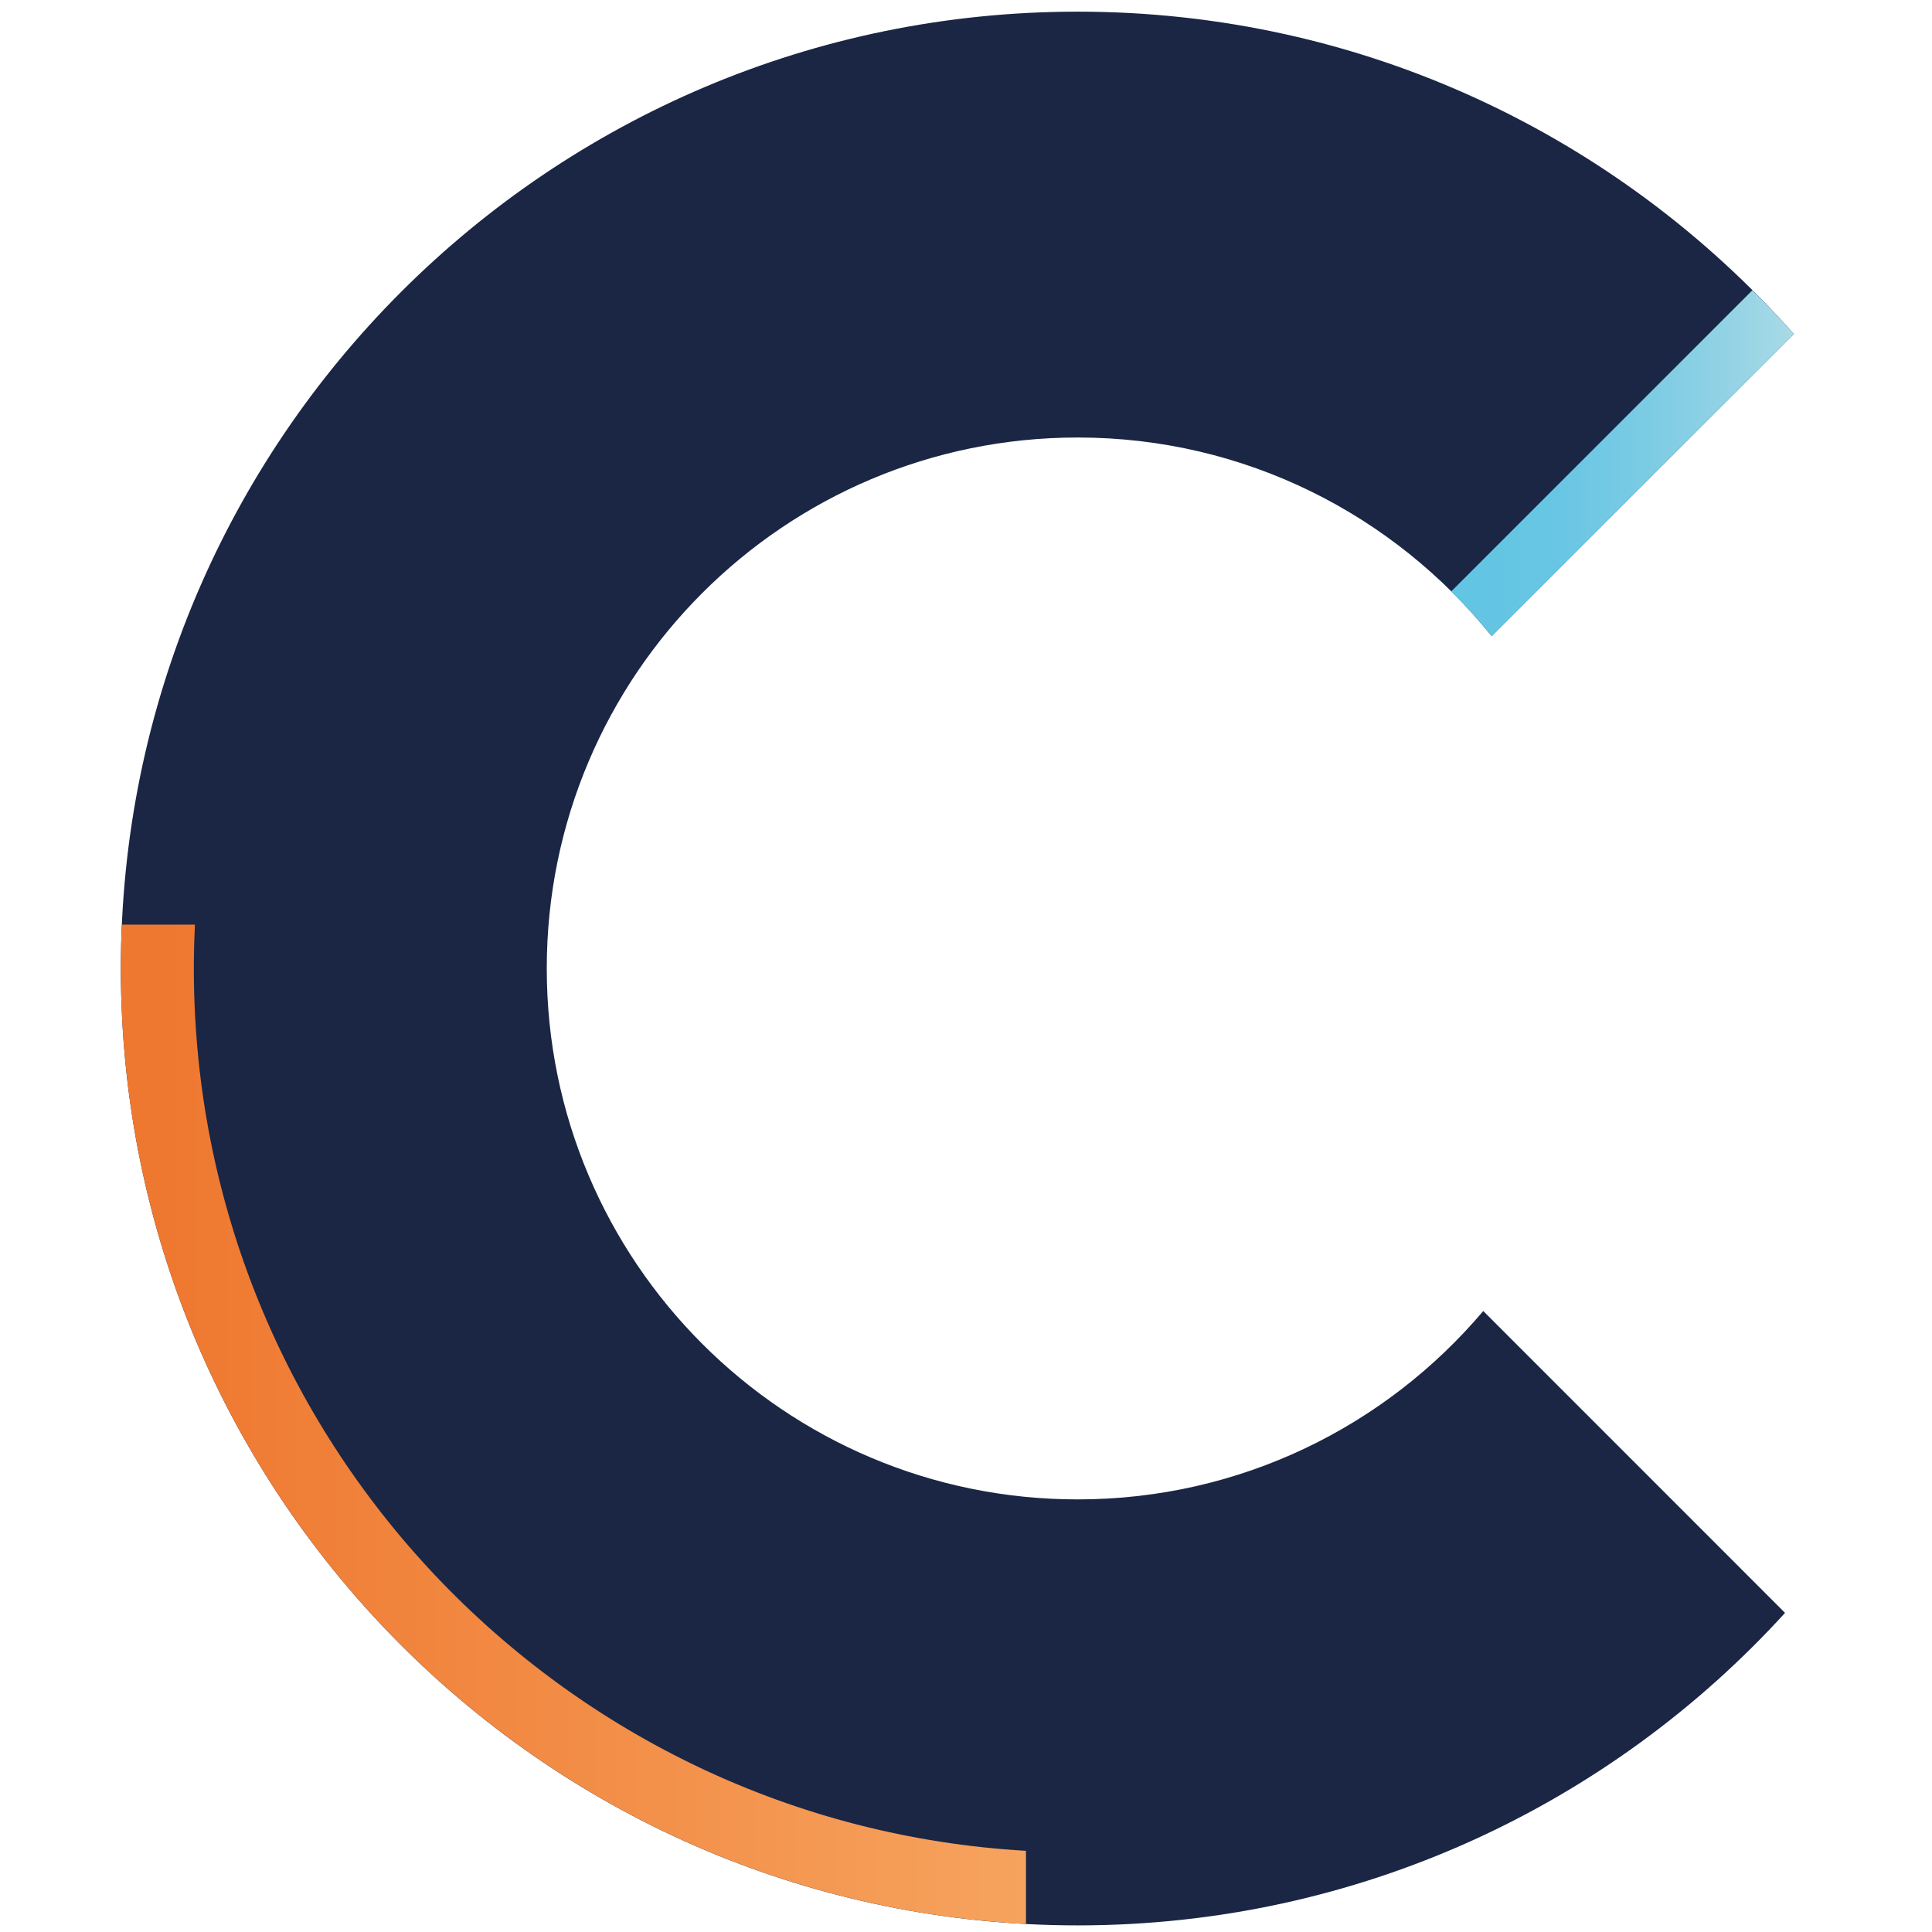 <?xml version="1.0" encoding="utf-8"?>
<!-- Generator: Adobe Illustrator 27.6.1, SVG Export Plug-In . SVG Version: 6.00 Build 0)  -->
<svg version="1.1" id="Warstwa_1" xmlns="http://www.w3.org/2000/svg" xmlns:xlink="http://www.w3.org/1999/xlink" x="0px" y="0px"
	 viewBox="0 0 283.46 283.46" style="enable-background:new 0 0 283.46 283.46;" xml:space="preserve">
<style type="text/css">
	.st0{display:none;fill:url(#SVGID_1_);}
	.st1{display:none;fill:url(#SVGID_00000181086332356694243880000000028959085408578986_);}
	.st2{display:none;fill:url(#SVGID_00000078023153819054157380000018289627941116309660_);}
	.st3{display:none;fill:url(#SVGID_00000168798062166826628780000001418929098620666801_);}
	.st4{display:none;fill:url(#SVGID_00000059278006990249947480000013720431822340687237_);}
	.st5{display:none;fill:url(#SVGID_00000073721223674656737370000007010767689871952063_);}
	.st6{display:none;fill:#231F20;stroke:#231F20;stroke-width:0.5;stroke-miterlimit:10;}
	.st7{fill:#1A2644;}
	.st8{fill:url(#SVGID_00000025440914960641785970000016531589928655090049_);}
	.st9{fill:url(#SVGID_00000087385877445701875740000012785651821648683688_);}
</style>
<g>
	<linearGradient id="SVGID_1_" gradientUnits="userSpaceOnUse" x1="-27.087" y1="331.985" x2="468.76" y2="331.985">
		<stop  offset="0.05" style="stop-color:#3D9ED8"/>
		<stop  offset="0.258" style="stop-color:#3C9CD4"/>
		<stop  offset="0.467" style="stop-color:#3995C8"/>
		<stop  offset="0.678" style="stop-color:#348BB4"/>
		<stop  offset="0.888" style="stop-color:#2E7C9A"/>
		<stop  offset="0.999" style="stop-color:#2B748A"/>
	</linearGradient>
	<path class="st0" d="M428.68,205.89c-29.33,122.24-139.33,213.09-270.56,213.09c-58.31,0-112.43-17.95-157.14-48.61l-28.06,28.06
		c52.12,37.53,116.08,59.64,185.21,59.64c152.93,0,280.58-108.18,310.64-252.19H428.68z"/>
	
		<linearGradient id="SVGID_00000156585859400733565490000014394023445526962097_" gradientUnits="userSpaceOnUse" x1="-159.226" y1="75.124" x2="344.252" y2="75.124">
		<stop  offset="0.05" style="stop-color:#3D9ED8"/>
		<stop  offset="0.258" style="stop-color:#3C9CD4"/>
		<stop  offset="0.467" style="stop-color:#3995C8"/>
		<stop  offset="0.678" style="stop-color:#348BB4"/>
		<stop  offset="0.888" style="stop-color:#2E7C9A"/>
		<stop  offset="0.999" style="stop-color:#2B748A"/>
	</linearGradient>
	<path style="display:none;fill:url(#SVGID_00000156585859400733565490000014394023445526962097_);" d="M-70.98,298.66
		c-30.78-44.56-48.9-98.53-49.15-156.72C-120.78-12.09,5.3-138.17,159.33-137.52c58.19,0.25,112.16,18.37,156.72,49.15
		c0.48,0.33,1.13,0.28,1.55-0.14l26.3-26.3c0.53-0.53,0.46-1.42-0.15-1.86c-66.16-47.8-151.46-70.74-242.24-55.05
		C-17.85-151.07-133.68-35.24-154.32,84.12c-15.7,90.78,7.25,176.08,55.05,242.24c0.44,0.61,1.33,0.68,1.86,0.15l26.3-26.3
		C-70.7,299.79-70.64,299.14-70.98,298.66z"/>
	
		<linearGradient id="SVGID_00000131347790865456924840000009063386966833064838_" gradientUnits="userSpaceOnUse" x1="126.177" y1="142.098" x2="190.066" y2="142.098">
		<stop  offset="0.05" style="stop-color:#3D9ED8"/>
		<stop  offset="0.258" style="stop-color:#3C9CD4"/>
		<stop  offset="0.467" style="stop-color:#3995C8"/>
		<stop  offset="0.678" style="stop-color:#348BB4"/>
		<stop  offset="0.888" style="stop-color:#2E7C9A"/>
		<stop  offset="0.999" style="stop-color:#2B748A"/>
	</linearGradient>
	
		<circle style="display:none;fill:url(#SVGID_00000131347790865456924840000009063386966833064838_);" cx="158.12" cy="142.1" r="31.94"/>
	
		<linearGradient id="SVGID_00000171716707349619467730000014516260516285307268_" gradientUnits="userSpaceOnUse" x1="0.976" y1="307.934" x2="430.703" y2="307.934">
		<stop  offset="0.05" style="stop-color:#62C5E3"/>
		<stop  offset="0.306" style="stop-color:#68C6E4"/>
		<stop  offset="0.564" style="stop-color:#7BCBE4"/>
		<stop  offset="0.822" style="stop-color:#94D3E5"/>
		<stop  offset="1" style="stop-color:#A9DAE6"/>
	</linearGradient>
	<path style="display:none;fill:url(#SVGID_00000171716707349619467730000014516260516285307268_);" d="M350.49,196.88
		c-24.28,83.32-101.21,144.21-192.37,144.21c-36.72,0-71.13-9.89-100.73-27.14L0.98,370.37c44.72,30.66,98.83,48.61,157.14,48.61
		c134.44,0,246.61-95.34,272.58-222.1H350.49z"/>
	
		<linearGradient id="SVGID_00000054961166299499111470000006073369374051573695_" gradientUnits="userSpaceOnUse" x1="347.623" y1="201.387" x2="430.703" y2="201.387">
		<stop  offset="0.05" style="stop-color:#3D9ED8"/>
		<stop  offset="0.258" style="stop-color:#3C9CD4"/>
		<stop  offset="0.467" style="stop-color:#3995C8"/>
		<stop  offset="0.678" style="stop-color:#348BB4"/>
		<stop  offset="0.888" style="stop-color:#2E7C9A"/>
		<stop  offset="0.999" style="stop-color:#2B748A"/>
	</linearGradient>
	<path style="display:none;fill:url(#SVGID_00000054961166299499111470000006073369374051573695_);" d="M347.62,205.89h81.06
		c0.72-2.99,1.4-5.98,2.02-9.01h-80.21C349.61,199.92,348.64,202.92,347.62,205.89z"/>
	
		<linearGradient id="SVGID_00000052807404539664443480000000368817546059644033_" gradientUnits="userSpaceOnUse" x1="-120.13" y1="101.959" x2="268.189" y2="101.959">
		<stop  offset="0.05" style="stop-color:#EF7830"/>
		<stop  offset="1" style="stop-color:#F6A35E"/>
	</linearGradient>
	<path style="display:none;fill:url(#SVGID_00000052807404539664443480000000368817546059644033_);" d="M-34.59,341.44l55.09-55.09
		c-38.63-36.52-62.74-88.25-62.74-145.61c0-110.65,89.7-200.36,200.36-200.36c37.44,0,72.47,10.28,102.44,28.15l56.31-56.31
		c-45.03-31.34-99.74-49.73-158.76-49.73c-153.67,0-278.25,124.58-278.25,278.25C-120.13,219.6-87.31,290.8-34.59,341.44z"/>
	<circle class="st6" cx="158.12" cy="142.1" r="140.39"/>
	<path class="st7" d="M217.62,192.35c-14.29,16.9-35.64,27.64-59.5,27.64c-43.02,0-77.9-34.88-77.9-77.9s34.88-77.9,77.9-77.9
		c24.56,0,46.46,11.38,60.73,29.14L263.19,49C237.47,20,199.94,1.71,158.12,1.71C80.59,1.71,17.73,64.56,17.73,142.1
		s62.85,140.39,140.39,140.39c41.12,0,78.11-17.68,103.78-45.85L217.62,192.35z"/>
	
		<linearGradient id="SVGID_00000155105164898145897320000001954692309098111621_" gradientUnits="userSpaceOnUse" x1="212.921" y1="67.959" x2="263.193" y2="67.959">
		<stop  offset="0.05" style="stop-color:#62C5E3"/>
		<stop  offset="0.306" style="stop-color:#68C6E4"/>
		<stop  offset="0.564" style="stop-color:#7BCBE4"/>
		<stop  offset="0.822" style="stop-color:#94D3E5"/>
		<stop  offset="1" style="stop-color:#A9DAE6"/>
	</linearGradient>
	<path style="fill:url(#SVGID_00000155105164898145897320000001954692309098111621_);" d="M218.86,93.34L263.19,49
		c-1.96-2.21-3.99-4.34-6.08-6.42l-44.19,44.19C215.02,88.85,217,91.04,218.86,93.34z"/>
	
		<linearGradient id="SVGID_00000076568705913543893880000012963556886337965730_" gradientUnits="userSpaceOnUse" x1="17.732" y1="208.97" x2="150.535" y2="208.97">
		<stop  offset="0.05" style="stop-color:#EF7830"/>
		<stop  offset="1" style="stop-color:#F6A35E"/>
	</linearGradient>
	<path style="fill:url(#SVGID_00000076568705913543893880000012963556886337965730_);" d="M150.54,271.55
		C82.45,267.62,28.44,211.17,28.44,142.1c0-2.16,0.06-4.31,0.16-6.44H17.88c-0.1,2.13-0.15,4.28-0.15,6.44
		c0,74.99,58.8,136.24,132.8,140.18V271.55z"/>
</g>
</svg>
